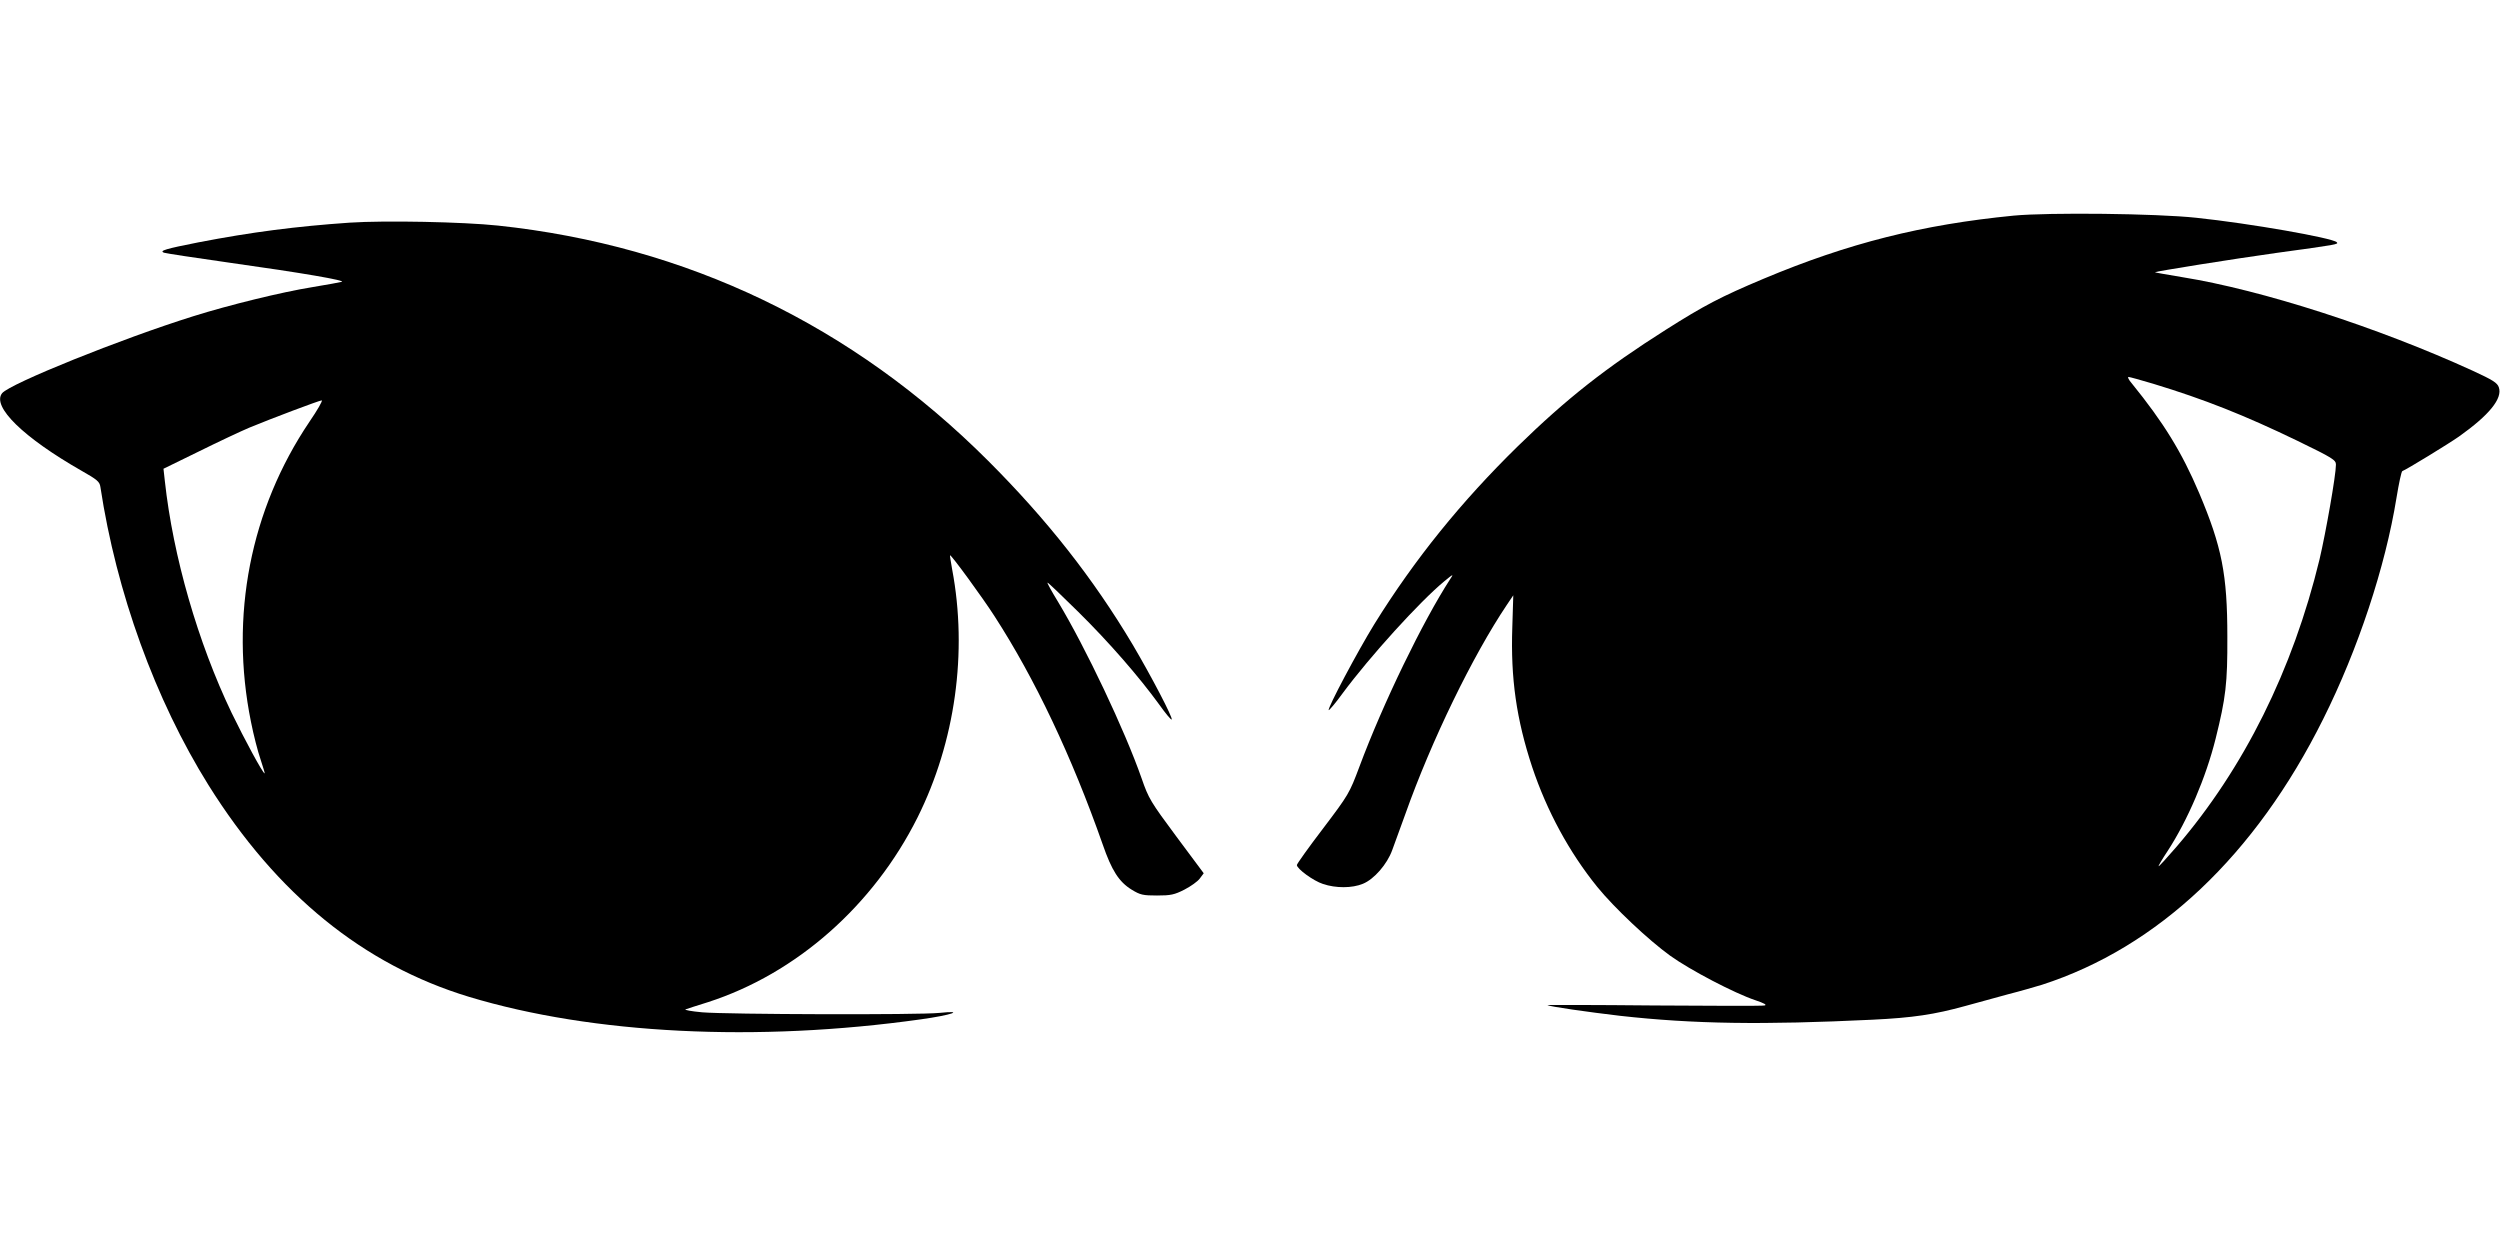 <svg version="1.0" xmlns="http://www.w3.org/2000/svg"
 width="1280pt" height="640pt" viewBox="0 0 1280 640"
 preserveAspectRatio="xMidYMid meet"><g transform="translate(0,640) scale(0.1,-0.1)"
fill="#000000" stroke="none">
<path d="M10310 5296 c-469 -46 -846 -141 -1280 -323 -219 -92 -305 -137 -502
-262 -306 -194 -507 -352 -757 -596 -289 -283 -528 -578 -734 -910 -85 -138
-242 -433 -234 -441 2 -2 35 36 71 86 140 189 395 470 521 574 46 38 49 39 30
11 -140 -216 -344 -636 -465 -961 -51 -136 -55 -143 -186 -316 -74 -97 -134
-181 -134 -187 0 -19 84 -81 134 -97 65 -22 149 -22 204 1 57 23 124 100 150
172 12 32 42 115 67 184 134 378 346 813 520 1072 l33 49 -5 -164 c-9 -261 21
-471 102 -716 75 -224 189 -435 333 -613 86 -106 261 -271 373 -352 103 -74
329 -192 436 -228 45 -15 61 -24 48 -27 -11 -3 -266 -2 -567 0 -302 3 -547 3
-545 2 6 -7 210 -36 372 -55 376 -42 730 -47 1290 -20 210 10 320 27 476 70
57 16 156 43 219 60 63 16 142 39 175 49 594 192 1093 664 1440 1361 178 356
318 779 375 1132 12 73 25 135 30 137 20 7 239 141 290 177 155 110 224 195
204 252 -8 23 -30 37 -134 85 -488 223 -1078 413 -1487 479 -78 13 -141 24
-140 25 6 5 400 68 622 99 313 43 320 44 309 55 -23 22 -443 96 -719 125 -204
22 -753 28 -935 11z m715 -861 c260 -79 467 -161 738 -292 181 -88 197 -98
197 -122 0 -54 -52 -349 -84 -485 -137 -566 -387 -1069 -731 -1470 -49 -57
-91 -103 -93 -101 -2 1 19 37 47 79 102 157 195 374 245 574 52 209 61 283 60
522 0 319 -28 460 -144 735 -90 212 -183 362 -346 563 -15 17 -22 32 -16 32 6
0 63 -16 127 -35z"/>
<path d="M1790 5260 c-275 -19 -500 -48 -775 -101 -167 -33 -202 -43 -175 -53
8 -3 159 -26 335 -51 378 -53 596 -91 575 -98 -8 -2 -76 -15 -150 -27 -156
-25 -429 -92 -610 -149 -371 -116 -938 -345 -979 -394 -55 -68 110 -228 406
-397 81 -46 93 -56 97 -83 82 -541 281 -1090 553 -1526 351 -561 794 -921
1335 -1085 633 -191 1474 -233 2313 -115 158 22 229 47 95 33 -102 -11 -1091
-8 -1215 3 -55 5 -93 12 -85 15 8 3 60 20 115 37 452 146 847 494 1073 946
193 387 257 846 177 1270 -7 39 -12 71 -11 72 5 5 167 -217 228 -312 207 -320
396 -719 554 -1169 46 -133 83 -191 148 -231 44 -27 58 -30 130 -30 70 0 89 4
140 30 33 17 68 42 79 57 l20 27 -140 188 c-132 178 -142 194 -178 298 -86
246 -286 668 -428 904 -32 52 -56 96 -54 98 2 2 73 -66 158 -150 159 -157 310
-331 414 -474 32 -45 61 -80 64 -77 8 7 -105 223 -200 384 -202 339 -439 640
-739 940 -695 695 -1543 1102 -2510 1205 -179 19 -579 27 -760 15z m-206
-1020 c-302 -448 -409 -994 -299 -1536 13 -66 35 -152 49 -192 13 -40 23 -72
21 -72 -9 0 -103 174 -169 310 -173 361 -300 802 -342 1187 l-7 63 182 89 c99
49 216 104 259 122 111 46 355 138 369 139 7 0 -22 -50 -63 -110z"/>
</g>
</svg>
